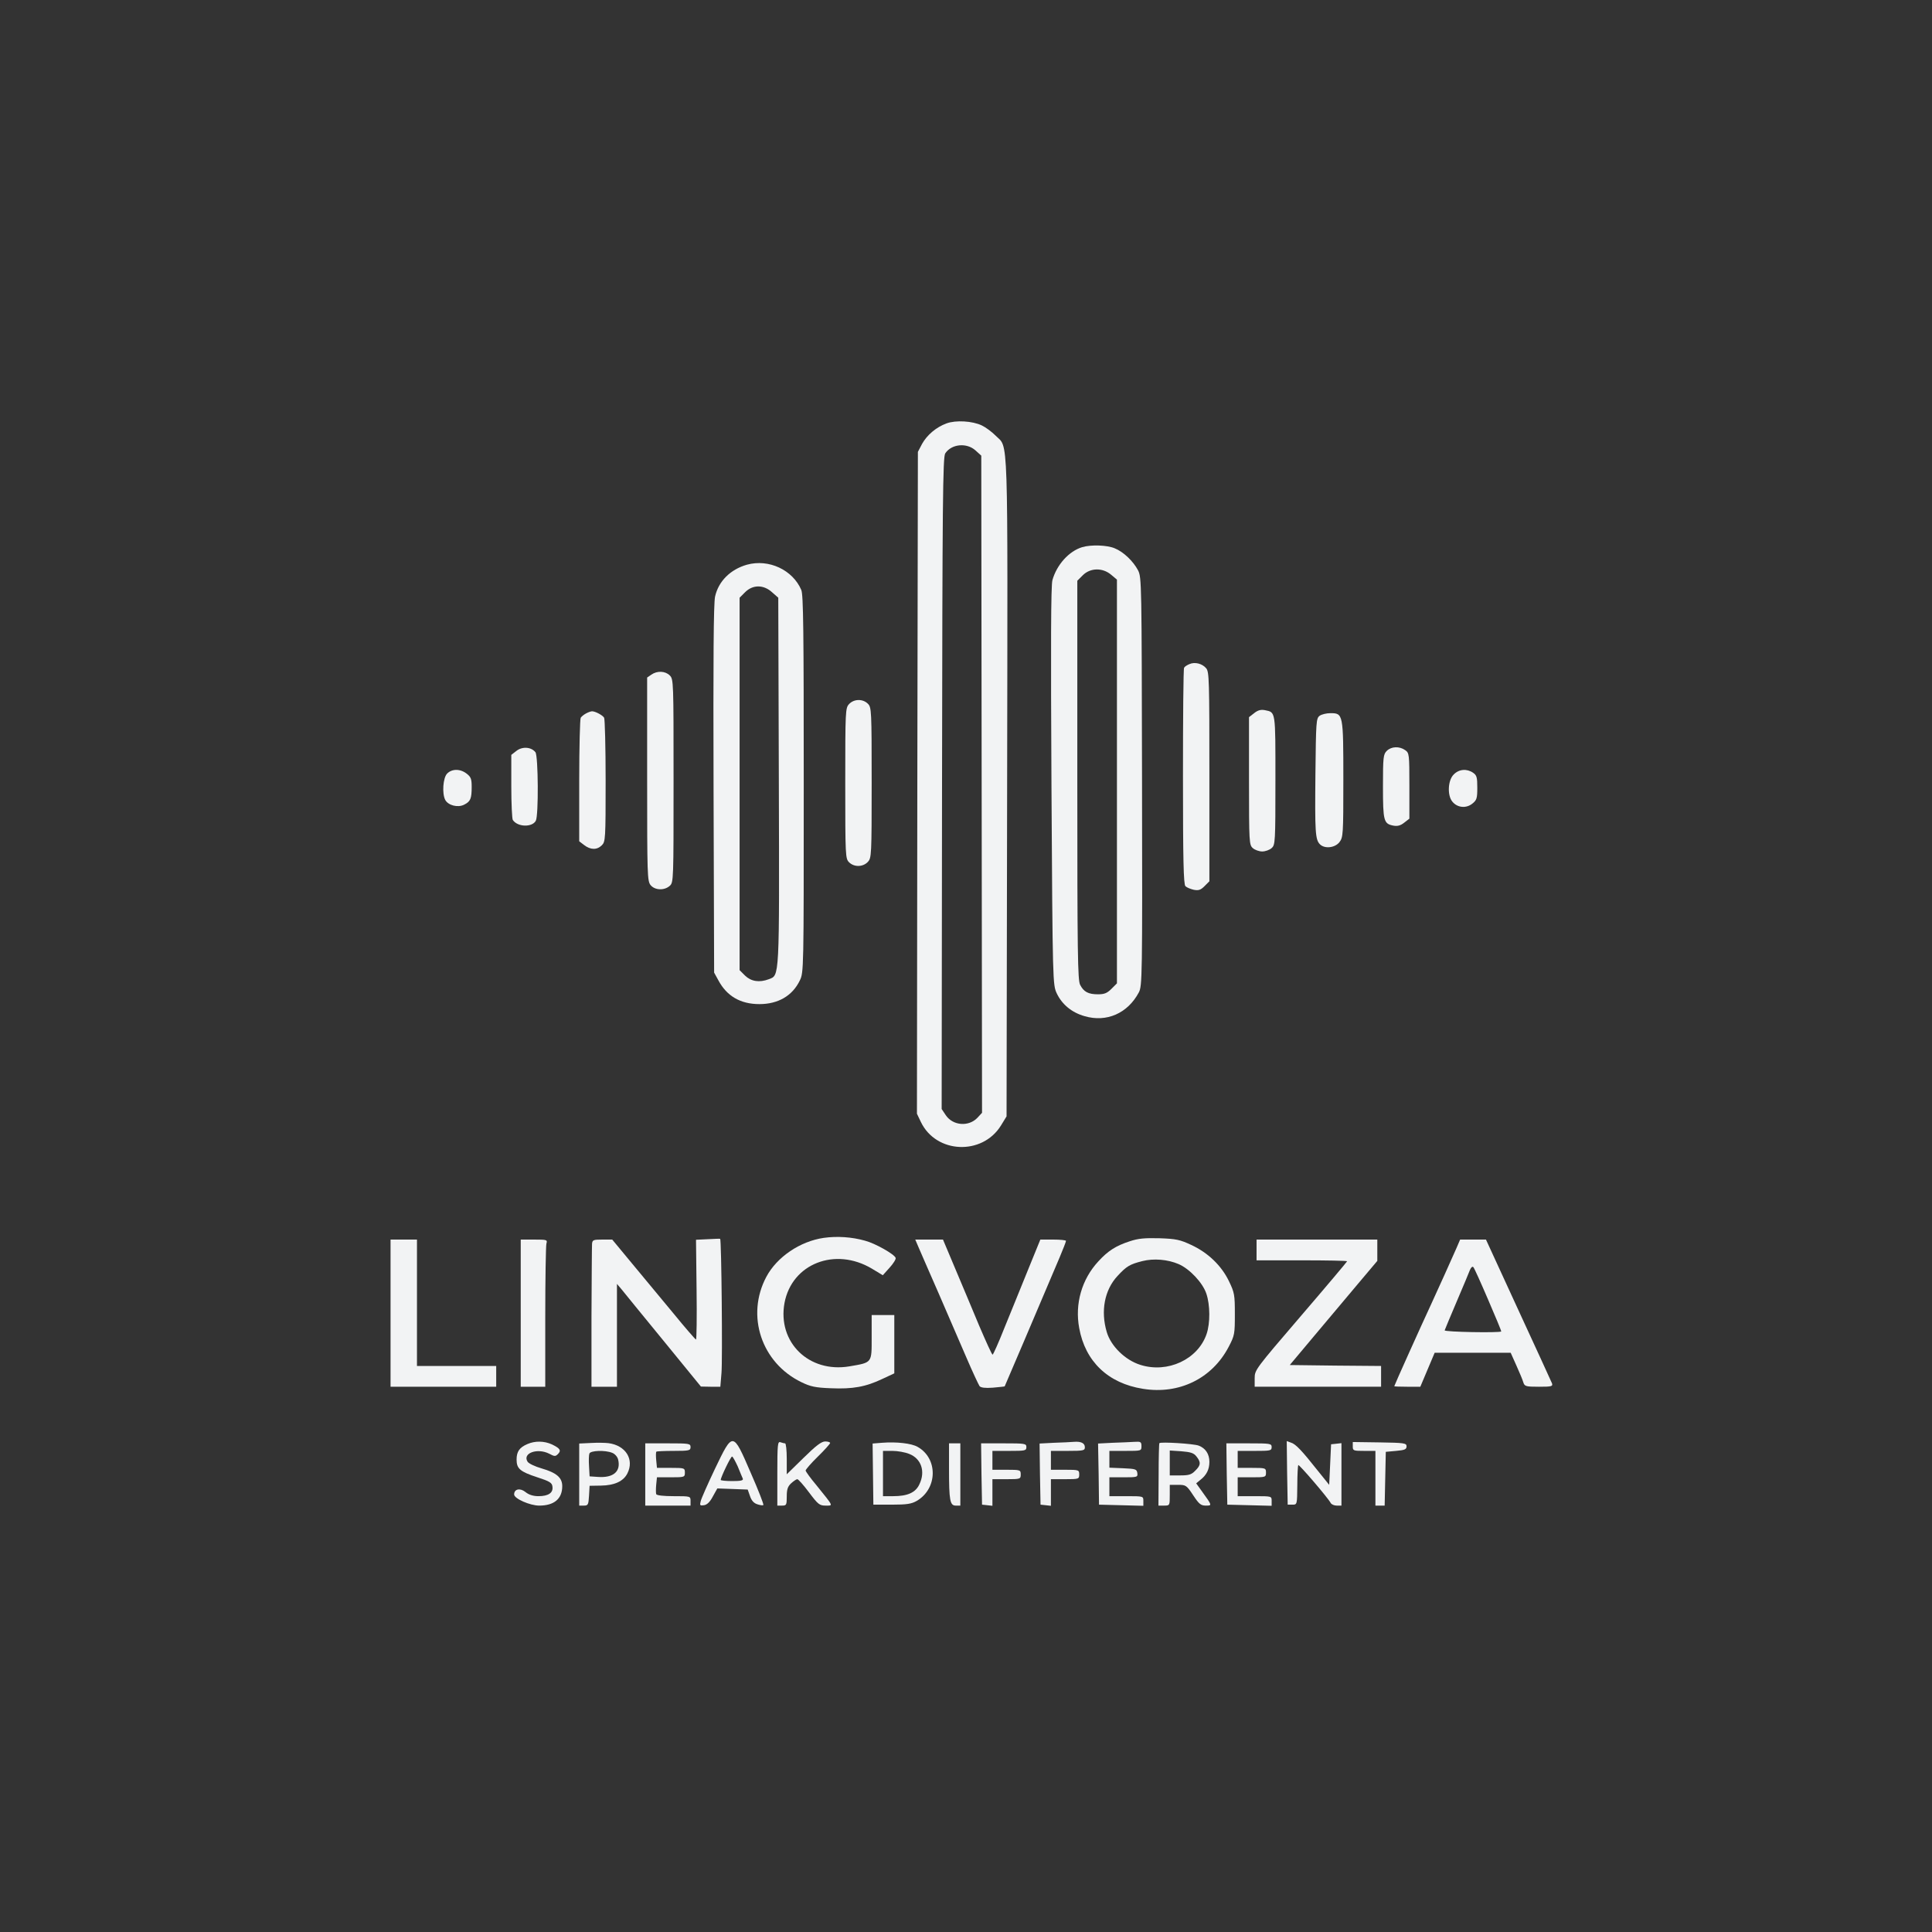 <?xml version="1.0"?>
<svg width="1024" height="1024" xmlns="http://www.w3.org/2000/svg" xmlns:svg="http://www.w3.org/2000/svg" preserveAspectRatio="xMidYMid meet">
 <rect width="100%" height="100%" fill="#333333" stroke="none"/>
 <g class="layer">
  <title>Layer 1</title>
  <g fill="#000000" id="svg_1" transform="translate(0 1024) scale(0.1 -0.1)">
   <path d="m5017,7996c-55,-20 -104,-62 -130,-109l-22,-42l-3,-1754l-2,-1754l21,-44c81,-168 325,-178 424,-19l30,49l3,1746c3,1934 8,1791 -62,1863c-19,19 -51,43 -72,53c-50,24 -138,29 -187,11zm153,-143l31,-28l2,-1742l2,-1741l-24,-26c-46,-49 -130,-43 -168,13l-22,33l2,1726c2,1490 4,1730 17,1749c33,50 113,58 160,16z" fill="#f2f3f4" id="svg_2"/>
   <path d="m5736,7340c-70,-21 -135,-93 -158,-175c-8,-29 -9,-336 -5,-1092c6,-1050 7,-1052 28,-1098c28,-59 80,-102 148,-121c116,-34 228,15 287,126c18,34 19,79 17,1117c-2,1056 -2,1082 -21,1120c-26,49 -77,98 -124,117c-40,17 -125,20 -172,6zm153,-146l31,-26l0,-1070l0,-1070l-29,-29c-23,-23 -38,-29 -71,-29c-52,0 -76,13 -95,50c-13,25 -15,163 -15,1085l0,1057l29,29c40,40 105,41 150,3z" fill="#f2f3f4" id="svg_3"/>
   <path d="m3959,7247c-88,-25 -151,-88 -169,-169c-8,-38 -10,-325 -8,-1023l3,-970l22,-40c45,-85 118,-127 218,-127c99,0 175,44 214,125c21,43 21,51 21,1040c0,814 -2,1004 -13,1030c-45,106 -172,166 -288,134zm133,-146l33,-29l3,-971c3,-1059 4,-1029 -53,-1051c-50,-19 -94,-12 -126,19l-29,29l0,987l0,987l29,29c41,41 98,41 143,0z" fill="#f2f3f4" id="svg_4"/>
   <path d="m6304,6720c-12,-5 -25,-13 -28,-19c-4,-5 -6,-266 -6,-578c0,-440 3,-570 13,-580c7,-7 27,-15 44,-19c26,-5 37,-1 57,19l26,26l0,554c0,514 -1,556 -17,575c-21,25 -60,35 -89,22z" fill="#f2f3f4" id="svg_5"/>
   <path d="m3452,6664l-22,-15l0,-538c0,-509 1,-540 18,-562c23,-28 73,-30 102,-4c20,18 20,30 20,557c0,525 0,538 -20,558c-24,24 -67,26 -98,4z" fill="#f2f3f4" id="svg_6"/>
   <path d="m4500,6508c-19,-21 -20,-33 -20,-420c0,-385 1,-399 20,-418c27,-27 74,-26 100,2c19,21 20,33 20,420c0,385 -1,399 -20,418c-27,27 -74,26 -100,-2z" fill="#f2f3f4" id="svg_7"/>
   <path d="m6647,6460l-27,-21l0,-338c0,-326 1,-339 20,-356c11,-10 34,-18 50,-18c16,0 39,8 50,18c19,17 20,30 20,360c0,371 2,359 -56,371c-21,4 -37,0 -57,-16z" fill="#f2f3f4" id="svg_8"/>
   <path d="m3105,6458c-11,-6 -23,-16 -27,-22c-4,-6 -8,-156 -8,-333l0,-322l26,-20c34,-26 68,-27 94,-1c19,19 20,33 20,343c0,177 -4,327 -8,333c-9,14 -47,34 -64,34c-7,0 -22,-6 -33,-12z" fill="#f2f3f4" id="svg_9"/>
   <path d="m6994,6446c-18,-14 -19,-31 -22,-308c-3,-308 -1,-348 24,-373c25,-25 79,-19 103,11c20,26 21,38 21,333c0,348 -1,351 -69,351c-20,0 -46,-6 -57,-14z" fill="#f2f3f4" id="svg_10"/>
   <path d="m2737,6260l-27,-21l0,-167c0,-92 4,-172 8,-178c25,-38 103,-40 122,-4c15,28 13,342 -2,363c-22,28 -69,32 -101,7z" fill="#f2f3f4" id="svg_11"/>
   <path d="m7350,6260c-18,-18 -20,-33 -20,-188c0,-184 4,-198 55,-208c22,-4 38,0 58,16l27,21l0,174c0,168 -1,174 -22,189c-31,22 -74,20 -98,-4z" fill="#f2f3f4" id="svg_12"/>
   <path d="m2370,6140c-22,-22 -28,-106 -10,-140c16,-29 67,-42 100,-25c34,17 40,32 40,95c0,41 -4,52 -26,69c-34,27 -78,27 -104,1z" fill="#f2f3f4" id="svg_13"/>
   <path d="m7705,6135c-31,-30 -35,-111 -7,-144c26,-32 72,-37 105,-11c24,19 27,28 27,85c0,55 -3,66 -22,79c-33,23 -75,20 -103,-9z" fill="#f2f3f4" id="svg_14"/>
   <path d="m4366,3679c-125,-18 -248,-101 -304,-206c-110,-206 -26,-457 186,-559c47,-23 74,-29 156,-32c115,-5 184,7 274,50l62,29l0,155l0,154l-60,0l-60,0l0,-118c0,-138 4,-133 -118,-154c-215,-36 -382,128 -344,336c39,208 268,298 463,182l58,-35l36,40c20,22 35,46 32,52c-6,19 -108,77 -162,91c-70,20 -149,25 -219,15z" fill="#f2f3f4" id="svg_15"/>
   <path d="m3752,3672l-63,-3l3,-265c2,-145 0,-264 -3,-264c-3,0 -57,62 -119,138c-62,75 -161,194 -219,264l-106,128l-52,0c-48,0 -53,-2 -55,-22c-1,-13 -2,-188 -3,-390l0,-368l68,0l67,0l0,273l0,272l23,-27c12,-15 112,-138 222,-272l200,-245l51,-1l52,0l6,73c6,63 0,709 -7,711c-1,1 -30,0 -65,-2z" fill="#f2f3f4" id="svg_16"/>
   <path d="m5988,3661c-74,-24 -116,-51 -167,-107c-87,-94 -125,-224 -101,-353c32,-177 153,-293 338,-322c191,-31 366,54 454,222c32,61 33,69 33,174c0,103 -2,114 -32,176c-40,82 -111,150 -200,191c-58,27 -79,32 -167,35c-79,2 -113,-1 -158,-16zm259,-121c58,-25 128,-99 147,-157c20,-59 21,-156 1,-214c-46,-134 -206,-209 -351,-163c-80,25 -156,99 -178,174c-33,111 -12,223 57,297c48,52 65,62 132,79c60,15 134,9 192,-16z" fill="#f2f3f4" id="svg_17"/>
   <path d="m2070,3280l0,-390l280,0l280,0l0,55l0,55l-210,0l-210,0l0,335l0,335l-70,0l-70,0l0,-390z" fill="#f2f3f4" id="svg_18"/>
   <path d="m2760,3280l0,-390l65,0l65,0l0,368c0,202 3,377 6,390c6,21 4,22 -65,22l-71,0l0,-390z" fill="#f2f3f4" id="svg_19"/>
   <path d="m4869,3628c10,-24 58,-133 106,-243c48,-110 114,-263 147,-340c33,-77 65,-145 70,-152c7,-8 30,-11 70,-8c34,3 62,6 63,7c2,3 168,393 291,683c19,45 34,84 34,88c0,4 -31,7 -68,7l-68,0l-68,-167c-38,-93 -93,-230 -124,-305c-30,-76 -58,-138 -61,-138c-4,0 -35,69 -71,153c-35,83 -92,221 -128,305l-64,152l-74,0l-73,0l18,-42z" fill="#f2f3f4" id="svg_20"/>
   <path d="m6660,3615l0,-55l240,0c132,0 240,-2 240,-5c0,-2 -110,-133 -245,-290c-241,-281 -245,-286 -245,-330l0,-45l335,0l335,0l0,55l0,55l-242,2l-242,3l130,155c71,85 176,209 232,276l102,121l0,57l0,56l-320,0l-320,0l0,-55z" fill="#f2f3f4" id="svg_21"/>
   <path d="m7721,3628c-23,-53 -99,-221 -139,-308c-49,-105 -192,-423 -192,-427c0,-2 31,-3 69,-3l69,0l38,90l38,90l202,0l201,0l30,-67c17,-38 34,-78 37,-90c7,-21 13,-23 83,-23c67,0 74,2 69,18c-4,9 -84,185 -179,390l-171,372l-68,0l-69,0l-18,-42zm167,-278c39,-90 70,-165 69,-167c-9,-8 -302,-3 -300,6c2,5 30,74 64,153c34,79 65,154 70,167c6,14 13,20 18,15c5,-5 40,-83 79,-174z" fill="#f2f3f4" id="svg_22"/>
   <path d="m2795,2586c-42,-18 -57,-40 -57,-82c0,-48 18,-64 110,-94c65,-21 78,-29 80,-49c5,-33 -21,-51 -74,-51c-27,0 -51,7 -69,22c-29,23 -60,16 -60,-13c0,-22 84,-59 133,-59c79,0 122,36 122,103c0,45 -30,71 -109,94c-35,10 -69,26 -75,36c-28,45 52,74 115,42c28,-15 33,-15 46,-2c19,19 12,30 -31,51c-41,19 -90,20 -131,2z" fill="#f2f3f4" id="svg_23"/>
   <path d="m3133,2592l-63,-3l0,-164l0,-165l24,0c23,0 25,4 28,53l3,52l60,1c72,1 119,23 140,64c38,74 -8,149 -100,161c-16,2 -58,3 -92,1zm111,-52c14,-5 28,-20 32,-35c16,-64 -25,-99 -107,-93l-44,3l-3,54c-2,29 -1,60 2,67c6,16 82,19 120,4z" fill="#f2f3f4" id="svg_24"/>
   <path d="m3789,2454c-38,-80 -72,-157 -75,-170c-6,-23 -4,-25 17,-22c16,2 32,17 47,46l24,43l81,-3l80,-3l12,-34c8,-24 20,-38 39,-44c15,-5 29,-7 32,-4c3,3 -27,80 -67,171c-95,220 -94,220 -190,20zm121,14c12,-29 24,-59 27,-65c4,-10 -11,-13 -56,-13c-34,0 -61,3 -61,6c0,14 53,124 60,124c4,0 17,-24 30,-52z" fill="#f2f3f4" id="svg_25"/>
   <path d="m4120,2431l0,-171l25,0c23,0 25,3 25,48c0,38 5,53 23,70c13,12 28,22 33,22c5,0 33,-31 62,-70c48,-64 56,-70 88,-70c41,0 44,-7 -48,107c-32,38 -58,74 -58,79c0,5 29,39 65,74c36,35 65,68 65,72c0,4 -12,8 -26,8c-20,0 -49,-22 -115,-87l-89,-87l0,82c0,45 -4,82 -9,82c-5,0 -16,3 -25,6c-14,5 -16,-13 -16,-165z" fill="#f2f3f4" id="svg_26"/>
   <path d="m4675,2593l-50,-4l2,-162l2,-162l98,0c80,0 104,4 132,20c111,65 113,225 5,286c-32,19 -112,28 -189,22zm144,-59c64,-25 87,-93 54,-161c-20,-44 -63,-63 -138,-63l-55,0l0,120l0,120l50,0c27,0 67,-7 89,-16z" fill="#f2f3f4" id="svg_27"/>
   <path d="m5587,2593l-77,-4l2,-162l3,-162l28,-3l27,-3l0,70l0,71l75,0c73,0 75,1 75,25c0,24 -2,25 -75,25l-75,0l0,50l0,50l90,0c82,0 90,2 90,19c0,22 -20,32 -58,29c-15,-1 -62,-4 -105,-5z" fill="#f2f3f4" id="svg_28"/>
   <path d="m5898,2593l-78,-4l3,-162l2,-162l118,-3l117,-3l0,26c0,25 0,25 -90,25l-90,0l0,50l0,50l76,0c72,0 75,1 72,23c-3,20 -9,22 -75,25l-73,3l0,44l0,45l85,0c84,0 85,0 85,25c0,23 -4,25 -37,23c-21,-1 -73,-4 -115,-5z" fill="#f2f3f4" id="svg_29"/>
   <path d="m6145,2591c-2,-2 -4,-77 -4,-167l-1,-164l30,0c30,0 30,1 30,55l0,55l44,0c41,0 45,-2 80,-55c31,-47 41,-55 67,-55c34,0 34,0 -18,72l-33,46l23,19c32,25 47,55 47,95c0,41 -20,72 -57,86c-26,10 -200,21 -208,13zm196,-70c25,-31 24,-47 -6,-76c-20,-21 -34,-25 -80,-25l-55,0l0,66l0,66l61,-4c49,-4 66,-9 80,-27z" fill="#f2f3f4" id="svg_30"/>
   <path d="m6822,2433l3,-168l25,0c25,0 25,0 26,102c0,57 3,105 5,108c5,4 156,-172 172,-201c4,-8 19,-14 32,-14l25,0l0,166l0,165l-27,-3l-28,-3l-5,-108l-5,-107l-58,72c-87,110 -120,145 -145,152l-22,8l2,-169z" fill="#f2f3f4" id="svg_31"/>
   <path d="m7170,2573c0,-22 4,-23 60,-23l60,0l0,-145l0,-145l25,0l24,0l3,143l3,142l55,5c45,4 55,8 55,24c0,17 -10,19 -142,21l-143,2l0,-24z" fill="#f2f3f4" id="svg_32"/>
   <path d="m3420,2425l0,-165l120,0l120,0l0,25c0,25 -1,25 -89,25c-54,0 -91,4 -93,11c-2,5 -2,28 0,50l4,39l74,0c72,0 74,1 74,25c0,24 -2,25 -74,25l-74,0l-4,41c-2,22 -2,42 1,45c2,2 44,4 93,4c81,0 88,2 88,20c0,19 -7,20 -120,20l-120,0l0,-165z" fill="#f2f3f4" id="svg_33"/>
   <path d="m5030,2456c0,-170 5,-196 36,-196l24,0l0,165l0,165l-30,0l-30,0l0,-134z" fill="#f2f3f4" id="svg_34"/>
   <path d="m5202,2428l3,-163l28,-3l27,-3l0,70l0,71l75,0c73,0 75,1 75,25c0,24 -2,25 -75,25l-75,0l0,50l0,50l90,0c83,0 90,1 90,20c0,19 -7,20 -120,20l-120,0l2,-162z" fill="#f2f3f4" id="svg_35"/>
   <path d="m6502,2428l3,-163l118,-3l117,-3l0,26c0,25 0,25 -90,25l-90,0l0,50l0,50l75,0c73,0 75,1 75,25c0,24 -2,25 -75,25l-75,0l0,45l0,45l90,0c83,0 90,1 90,20c0,19 -7,20 -120,20l-120,0l2,-162z" fill="#f2f3f4" id="svg_36"/>
  </g>
 </g>
</svg>